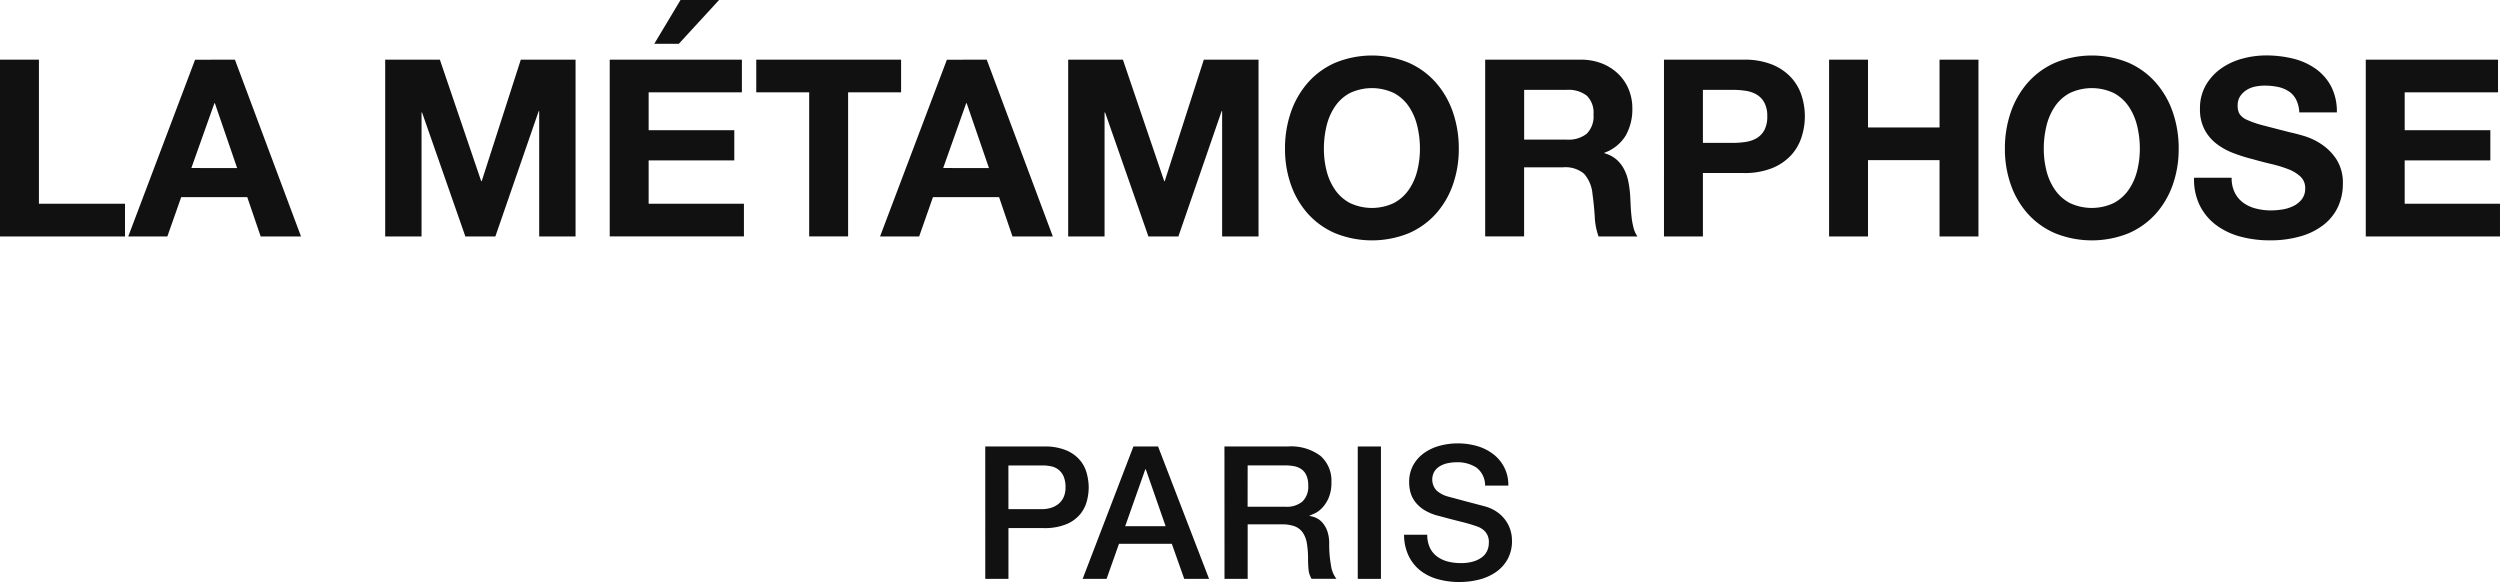 <?xml version="1.0" encoding="UTF-8"?> <svg xmlns="http://www.w3.org/2000/svg" xmlns:xlink="http://www.w3.org/1999/xlink" id="Group_50589" data-name="Group 50589" width="186.267" height="43.364" viewBox="0 0 186.267 43.364"><defs><clipPath id="clip-path"><rect id="Rectangle_8957" data-name="Rectangle 8957" width="186.267" height="43.364" fill="none"></rect></clipPath></defs><path id="Path_89645" data-name="Path 89645" d="M0,11.326V24.5H9.314V22.061H2.9V11.326Z" transform="translate(0 -6.881)" fill="#121112"></path><path id="Path_89646" data-name="Path 89646" d="M32.293,11.326,37.218,24.5H34.212l-1-2.932H28.291L27.258,24.5H24.344l4.98-13.169Zm.166,8.078L30.8,14.572h-.036L29.047,19.4Z" transform="translate(-14.79 -6.881)" fill="#121112"></path><path id="Path_89647" data-name="Path 89647" d="M77.2,11.326l3.08,9.056h.036l2.914-9.056H87.31V24.5H84.6V15.162h-.037L81.334,24.5H79.1l-3.228-9.241h-.037V24.5H73.126V11.326Z" transform="translate(-44.427 -6.881)" fill="#121112"></path><path id="Path_89648" data-name="Path 89648" d="M115.752,4.445V17.614h10V15.179h-7.1V11.952h6.382V9.7h-6.382V6.879H125.6V4.445ZM121.027,0l-1.955,3.264H120.9L123.9,0Z" transform="translate(-70.324)" fill="#121112"></path><path id="Path_89649" data-name="Path 89649" d="M143.574,13.76V11.326h10.79V13.76h-3.947V24.495h-2.9V13.76Z" transform="translate(-87.227 -6.881)" fill="#121112"></path><path id="Path_89650" data-name="Path 89650" d="M175.022,11.326,179.946,24.5H176.94l-1-2.932h-4.925L169.986,24.5h-2.914l4.98-13.169Zm.166,8.078-1.66-4.832h-.037L171.776,19.4Z" transform="translate(-101.503 -6.881)" fill="#121112"></path><path id="Path_89651" data-name="Path 89651" d="M206.866,11.326l3.08,9.056h.036l2.914-9.056h4.076V24.5h-2.712V15.162h-.037L211,24.5h-2.232l-3.228-9.241H205.5V24.5H202.79V11.326Z" transform="translate(-123.203 -6.881)" fill="#121112"></path><g id="Group_50590" data-name="Group 50590"><g id="Group_50589-2" data-name="Group 50589" clip-path="url(#clip-path)"><path id="Path_89652" data-name="Path 89652" d="M244.4,14.742a6.583,6.583,0,0,1,1.273-2.2,5.819,5.819,0,0,1,2.038-1.475,7.21,7.21,0,0,1,5.45,0,5.842,5.842,0,0,1,2.029,1.475,6.587,6.587,0,0,1,1.272,2.2,8.227,8.227,0,0,1,.443,2.739,7.953,7.953,0,0,1-.443,2.684,6.415,6.415,0,0,1-1.272,2.167,5.85,5.85,0,0,1-2.029,1.448,7.329,7.329,0,0,1-5.45,0,5.827,5.827,0,0,1-2.038-1.448,6.411,6.411,0,0,1-1.273-2.167,7.953,7.953,0,0,1-.443-2.684,8.227,8.227,0,0,1,.443-2.739m2.647,4.353a4.363,4.363,0,0,0,.618,1.411,3.156,3.156,0,0,0,1.107,1.005,3.83,3.83,0,0,0,3.32,0,3.163,3.163,0,0,0,1.106-1.005,4.355,4.355,0,0,0,.618-1.411,6.707,6.707,0,0,0,.194-1.614,7.208,7.208,0,0,0-.194-1.679,4.436,4.436,0,0,0-.618-1.448,3.137,3.137,0,0,0-1.106-1.015,3.834,3.834,0,0,0-3.32,0,3.13,3.13,0,0,0-1.107,1.015,4.444,4.444,0,0,0-.618,1.448,7.205,7.205,0,0,0-.193,1.679,6.7,6.7,0,0,0,.193,1.614" transform="translate(-148.215 -6.396)" fill="#121112"></path><path id="Path_89653" data-name="Path 89653" d="M289.08,11.326a4.241,4.241,0,0,1,1.595.286,3.685,3.685,0,0,1,1.218.784,3.416,3.416,0,0,1,.774,1.153,3.69,3.69,0,0,1,.268,1.411,3.961,3.961,0,0,1-.489,2.011,3.071,3.071,0,0,1-1.595,1.291V18.3a2.24,2.24,0,0,1,.885.452,2.507,2.507,0,0,1,.572.719,3.36,3.36,0,0,1,.323.913,7.967,7.967,0,0,1,.138,1q.018.314.037.738c.012.283.034.572.064.867a5.765,5.765,0,0,0,.148.839,1.934,1.934,0,0,0,.3.673h-2.9A5.079,5.079,0,0,1,290.132,23q-.056-.867-.166-1.66a2.621,2.621,0,0,0-.628-1.513,2.156,2.156,0,0,0-1.568-.48h-2.9v5.146h-2.9V11.326Zm-1.033,5.958a2.192,2.192,0,0,0,1.494-.443,1.839,1.839,0,0,0,.5-1.439,1.757,1.757,0,0,0-.5-1.392,2.224,2.224,0,0,0-1.494-.434h-3.173v3.708Z" transform="translate(-171.314 -6.881)" fill="#121112"></path><path id="Path_89654" data-name="Path 89654" d="M321.85,11.326a5.494,5.494,0,0,1,2.1.359,3.929,3.929,0,0,1,1.411.95,3.655,3.655,0,0,1,.793,1.347,5.025,5.025,0,0,1,0,3.126,3.635,3.635,0,0,1-.793,1.356,3.924,3.924,0,0,1-1.411.95,5.487,5.487,0,0,1-2.1.359h-3.043V24.5h-2.9V11.326Zm-.793,6.2a6.033,6.033,0,0,0,.959-.074,2.225,2.225,0,0,0,.812-.286,1.556,1.556,0,0,0,.562-.6,2.1,2.1,0,0,0,.212-1.015,2.1,2.1,0,0,0-.212-1.015,1.564,1.564,0,0,0-.562-.6,2.24,2.24,0,0,0-.812-.286,6.126,6.126,0,0,0-.959-.074h-2.25v3.947Z" transform="translate(-191.929 -6.881)" fill="#121112"></path><path id="Path_89655" data-name="Path 89655" d="M350.152,11.326V16.38h5.33V11.326h2.9V24.5h-2.9V18.814h-5.33V24.5h-2.9V11.326Z" transform="translate(-210.973 -6.881)" fill="#121112"></path><path id="Path_89656" data-name="Path 89656" d="M381.067,14.742a6.587,6.587,0,0,1,1.272-2.2,5.82,5.82,0,0,1,2.038-1.475,7.21,7.21,0,0,1,5.451,0,5.843,5.843,0,0,1,2.029,1.475,6.587,6.587,0,0,1,1.272,2.2,8.227,8.227,0,0,1,.443,2.739,7.954,7.954,0,0,1-.443,2.684,6.415,6.415,0,0,1-1.272,2.167,5.85,5.85,0,0,1-2.029,1.448,7.329,7.329,0,0,1-5.451,0,5.828,5.828,0,0,1-2.038-1.448,6.415,6.415,0,0,1-1.272-2.167,7.954,7.954,0,0,1-.443-2.684,8.227,8.227,0,0,1,.443-2.739m2.647,4.353a4.347,4.347,0,0,0,.618,1.411,3.155,3.155,0,0,0,1.107,1.005,3.831,3.831,0,0,0,3.32,0,3.164,3.164,0,0,0,1.106-1.005,4.355,4.355,0,0,0,.618-1.411,6.706,6.706,0,0,0,.194-1.614,7.207,7.207,0,0,0-.194-1.679,4.436,4.436,0,0,0-.618-1.448,3.138,3.138,0,0,0-1.106-1.015,3.835,3.835,0,0,0-3.32,0,3.129,3.129,0,0,0-1.107,1.015,4.429,4.429,0,0,0-.618,1.448,7.205,7.205,0,0,0-.194,1.679,6.7,6.7,0,0,0,.194,1.614" transform="translate(-231.245 -6.396)" fill="#121112"></path><path id="Path_89657" data-name="Path 89657" d="M419.572,20.763a2.082,2.082,0,0,0,.636.747,2.733,2.733,0,0,0,.931.424,4.4,4.4,0,0,0,1.107.139,5.7,5.7,0,0,0,.83-.065,2.872,2.872,0,0,0,.83-.249,1.806,1.806,0,0,0,.645-.507,1.272,1.272,0,0,0,.259-.821,1.156,1.156,0,0,0-.341-.867,2.712,2.712,0,0,0-.895-.553,8.993,8.993,0,0,0-1.254-.387q-.7-.165-1.42-.369a12.425,12.425,0,0,1-1.439-.452,4.937,4.937,0,0,1-1.255-.692,3.264,3.264,0,0,1-.894-1.061,3.216,3.216,0,0,1-.341-1.54,3.446,3.446,0,0,1,.434-1.761,3.915,3.915,0,0,1,1.134-1.245,4.945,4.945,0,0,1,1.586-.738,6.754,6.754,0,0,1,1.771-.24,8.4,8.4,0,0,1,1.983.23,4.949,4.949,0,0,1,1.687.747,3.781,3.781,0,0,1,1.171,1.319,4.05,4.05,0,0,1,.433,1.946h-2.8a2.34,2.34,0,0,0-.249-.978,1.626,1.626,0,0,0-.563-.608,2.374,2.374,0,0,0-.8-.314,4.955,4.955,0,0,0-.987-.092,3.423,3.423,0,0,0-.7.074,1.881,1.881,0,0,0-.637.259,1.6,1.6,0,0,0-.471.461,1.24,1.24,0,0,0-.184.7,1.183,1.183,0,0,0,.147.627,1.312,1.312,0,0,0,.581.443,7.36,7.36,0,0,0,1.2.406q.765.2,2,.516.369.074,1.024.267a4.9,4.9,0,0,1,1.3.618,3.931,3.931,0,0,1,1.116,1.134,3.229,3.229,0,0,1,.47,1.817,4.032,4.032,0,0,1-.35,1.679,3.644,3.644,0,0,1-1.043,1.337,5,5,0,0,1-1.715.876,8.12,8.12,0,0,1-2.37.313,8.325,8.325,0,0,1-2.112-.267,5.313,5.313,0,0,1-1.808-.839,4.141,4.141,0,0,1-1.245-1.457,4.352,4.352,0,0,1-.443-2.1h2.8a2.412,2.412,0,0,0,.24,1.125" transform="translate(-253.058 -6.396)" fill="#121112"></path><path id="Path_89658" data-name="Path 89658" d="M458.993,11.326v2.435H452.04v2.822h6.382v2.25H452.04v3.228h7.1V24.5h-10V11.326Z" transform="translate(-272.874 -6.881)" fill="#121112"></path><path id="Path_89659" data-name="Path 89659" d="M187.047,84.763H191.4a4.132,4.132,0,0,1,1.713.3,2.708,2.708,0,0,1,1.022.759,2.577,2.577,0,0,1,.49,1,4.219,4.219,0,0,1,.131.994,4.136,4.136,0,0,1-.131.987,2.577,2.577,0,0,1-.49.988,2.65,2.65,0,0,1-1.022.753,4.218,4.218,0,0,1-1.713.3h-2.625v3.785h-1.727Zm1.727,4.669H191.3a2.248,2.248,0,0,0,.594-.083,1.712,1.712,0,0,0,.56-.269,1.387,1.387,0,0,0,.414-.5,1.709,1.709,0,0,0,.159-.78,2.015,2.015,0,0,0-.139-.8,1.28,1.28,0,0,0-.373-.5,1.323,1.323,0,0,0-.539-.255,2.929,2.929,0,0,0-.649-.069h-2.556Z" transform="translate(-113.639 -51.497)" fill="#121112"></path><path id="Path_89660" data-name="Path 89660" d="M209.313,84.762h1.837l3.8,9.864H213.1l-.925-2.611h-3.937l-.926,2.611h-1.782ZM208.7,90.7h3.012l-1.478-4.241H210.2Z" transform="translate(-124.866 -51.496)" fill="#121112"></path><path id="Path_89661" data-name="Path 89661" d="M232.456,84.763h4.711a3.654,3.654,0,0,1,2.445.7,2.456,2.456,0,0,1,.815,1.962,2.861,2.861,0,0,1-.207,1.167,2.548,2.548,0,0,1-.483.746,1.888,1.888,0,0,1-.546.407q-.27.124-.394.166v.028a1.772,1.772,0,0,1,.476.138,1.413,1.413,0,0,1,.477.352,1.923,1.923,0,0,1,.366.628,2.788,2.788,0,0,1,.145.967,8.779,8.779,0,0,0,.131,1.582,2.083,2.083,0,0,0,.407,1.015h-1.85a1.6,1.6,0,0,1-.228-.7q-.034-.387-.035-.746a7.144,7.144,0,0,0-.083-1.167,2.04,2.04,0,0,0-.3-.815,1.3,1.3,0,0,0-.6-.477,2.662,2.662,0,0,0-.974-.151h-2.542v4.061h-1.726Zm1.726,4.49h2.832a1.8,1.8,0,0,0,1.257-.394,1.529,1.529,0,0,0,.429-1.181,1.825,1.825,0,0,0-.139-.766,1.114,1.114,0,0,0-.38-.463,1.394,1.394,0,0,0-.552-.221,3.665,3.665,0,0,0-.643-.056h-2.8Z" transform="translate(-141.227 -51.497)" fill="#121112"></path><rect id="Rectangle_8956" data-name="Rectangle 8956" width="1.727" height="9.864" transform="translate(101.162 33.266)" fill="#121112"></rect><path id="Path_89662" data-name="Path 89662" d="M268.292,90.974a2.206,2.206,0,0,0,.193.967,1.745,1.745,0,0,0,.539.656,2.293,2.293,0,0,0,.794.373,3.844,3.844,0,0,0,.974.117,3.132,3.132,0,0,0,.967-.131,1.96,1.96,0,0,0,.649-.339,1.224,1.224,0,0,0,.359-.476,1.425,1.425,0,0,0,.111-.546,1.176,1.176,0,0,0-.256-.836,1.462,1.462,0,0,0-.559-.38,11.823,11.823,0,0,0-1.222-.366q-.7-.172-1.72-.449a3.687,3.687,0,0,1-1.057-.435,2.52,2.52,0,0,1-.67-.6,2.114,2.114,0,0,1-.352-.7,2.842,2.842,0,0,1-.1-.76,2.564,2.564,0,0,1,.311-1.292,2.76,2.76,0,0,1,.822-.905,3.616,3.616,0,0,1,1.161-.531,5.073,5.073,0,0,1,1.312-.173,5.162,5.162,0,0,1,1.457.2,3.6,3.6,0,0,1,1.2.6,2.853,2.853,0,0,1,1.126,2.348H272.6a1.664,1.664,0,0,0-.649-1.347,2.577,2.577,0,0,0-1.478-.394,3.223,3.223,0,0,0-.622.062,1.975,1.975,0,0,0-.58.207,1.275,1.275,0,0,0-.435.394,1.2,1.2,0,0,0,.151,1.443,2.1,2.1,0,0,0,.85.449l.436.117q.379.1.85.228l.919.242q.448.117.642.173a2.875,2.875,0,0,1,.843.414,2.653,2.653,0,0,1,.6.6,2.5,2.5,0,0,1,.359.725,2.656,2.656,0,0,1,.117.774,2.792,2.792,0,0,1-.338,1.416,2.872,2.872,0,0,1-.891.96,3.875,3.875,0,0,1-1.257.546,6,6,0,0,1-1.437.173,5.894,5.894,0,0,1-1.589-.208,3.7,3.7,0,0,1-1.3-.635,3.1,3.1,0,0,1-.884-1.1,3.651,3.651,0,0,1-.345-1.582Z" transform="translate(-161.95 -51.133)" fill="#121112"></path></g></g></svg> 